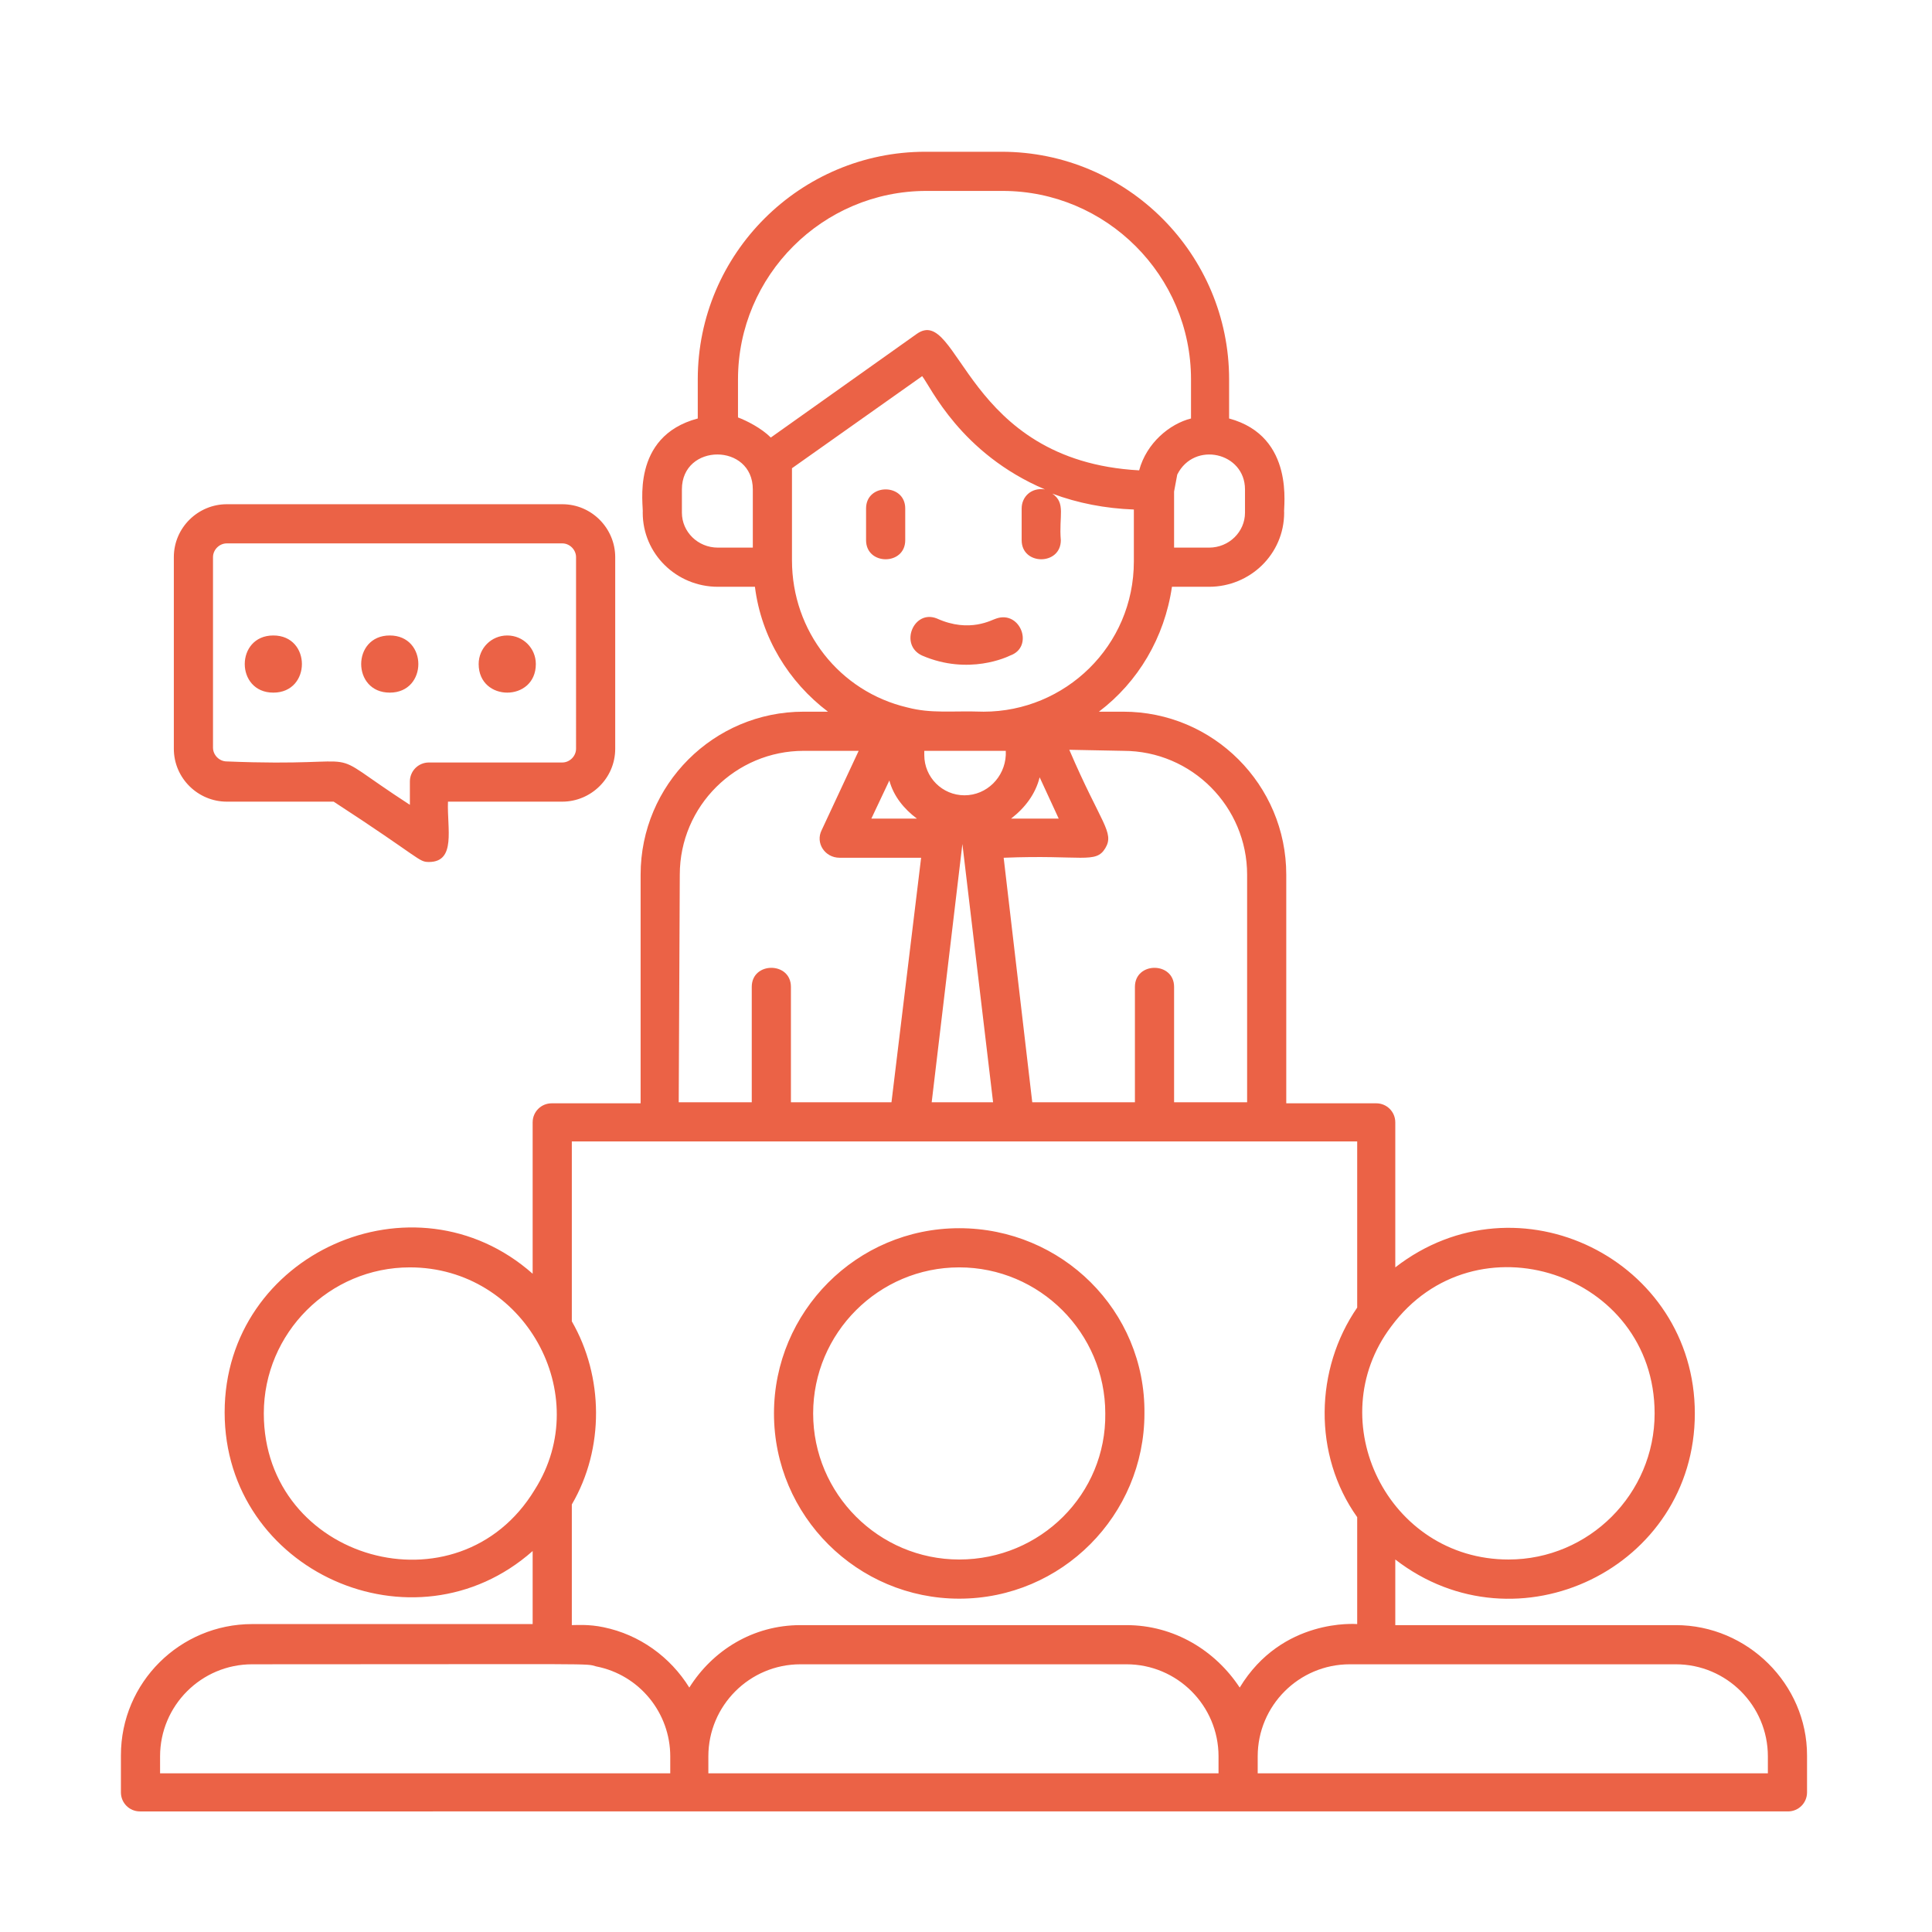 <svg xmlns="http://www.w3.org/2000/svg" enable-background="new 0 0 512 512" viewBox="0 0 512 512" id="EmployeeTraining"><path d="M229.517,143.162v-8.415c0-6.732,10.379-6.732,10.379,0v8.415C239.896,149.894,229.517,149.894,229.517,143.162z
	 M244.384,173.736c12.342,5.33,22.721,0.281,23.282,0c6.452-2.244,2.805-12.062-3.646-9.818c-1.122,0.281-7.013,3.927-15.708,0
	C242.14,161.394,238.213,170.931,244.384,173.736z M303.289,374.576c0,26.928-21.879,49.088-49.088,49.088
	c-26.928,0-49.088-21.879-49.088-49.088c0-26.928,21.879-49.088,49.088-49.088C281.41,325.488,303.57,347.367,303.289,374.576z
	 M292.911,374.576c0-21.318-17.391-38.709-38.709-38.709s-38.709,17.391-38.709,38.709c0,21.318,17.391,38.709,38.709,38.709
	C275.8,413.285,293.191,395.894,292.911,374.576z M478.883,465.178v9.818c0,2.805-2.244,5.049-5.049,5.049h-145.58h-145.58H37.093
	c-2.805,0-5.049-2.244-5.049-5.049v-9.818c0-19.355,15.708-34.782,34.782-34.782h74.333v-19.355
	c-31.416,27.77-81.626,5.329-81.626-36.746s50.21-64.515,81.626-36.746v-40.112c0-2.805,2.244-5.049,5.049-5.049h23.562V231.8
	c0-23.843,19.355-43.197,43.197-43.197h6.452c-10.378-7.854-17.672-19.635-19.355-33.099h-9.818
	c-10.94,0-19.916-8.695-19.916-19.635c0.281-1.683-3.366-20.196,14.586-24.965v-10.379c0-33.38,27.209-60.308,60.308-60.308h20.196
	c33.38,0,60.308,27.209,60.308,60.308v10.379c17.672,4.768,14.306,23.843,14.586,24.965c0,10.94-8.976,19.635-19.916,19.635h-9.818
	c-1.964,13.464-8.976,25.245-19.355,33.099h6.452c23.843,0,43.197,19.355,43.197,43.197v60.588h23.843
	c2.805,0,5.049,2.244,5.049,5.049v38.429c32.538-25.245,79.382-1.963,79.382,38.709c0,40.953-47.124,63.674-79.382,38.709v17.391
	h74.333C463.175,430.676,478.883,446.384,478.883,465.178z M399.782,413.285c21.318,0,38.709-17.391,38.709-38.709
	c0-37.307-47.685-53.015-69.845-23.001C349.852,376.539,367.804,413.285,399.782,413.285z M283.374,198.701
	c8.415,19.635,12.062,21.879,9.537,26.087c-2.524,4.208-6.171,1.683-26.928,2.525l7.574,64.796h27.209v-30.575
	c0-6.732,10.379-6.732,10.379,0v30.575h19.355V231.8c0-17.952-14.586-32.819-32.819-32.819L283.374,198.701z M266.543,200.104
	v-1.122c0.281,0-5.049,0-5.329,0c0.841,0-13.184,0-16.269,0v1.122c0,5.89,4.768,10.659,10.659,10.659
	C261.494,210.763,266.263,205.994,266.543,200.104z M255.043,223.666l-8.135,68.442h16.269L255.043,223.666z M280.568,216.934
	l-5.049-10.94c-1.122,4.488-3.927,8.135-7.574,10.94H280.568z M311.985,125.771l-0.841,4.488v14.867h9.257
	c5.33,0,9.537-4.208,9.537-9.257v-6.171C329.937,119.88,316.473,116.795,311.985,125.771z M199.504,129.698
	c0-12.342-18.794-12.342-18.794,0v6.171c0,5.049,4.208,9.257,9.537,9.257h9.257V129.698z M204.272,115.953l38.709-27.489
	c11.22-7.854,12.623,33.66,58.905,36.185c1.964-7.293,8.135-12.342,13.745-13.744v-10.379c0-27.489-22.44-49.929-49.929-49.929
	h-20.196c-27.489,0-49.929,22.44-49.929,49.929v10.098C197.82,111.465,201.748,113.428,204.272,115.953z M240.457,187.481
	c6.452,1.683,11.501,0.841,20.196,1.122c21.599,0,39.831-17.391,39.831-39.831v-13.745c-7.573-0.28-14.867-1.683-21.598-4.208
	c3.646,2.525,1.683,5.891,2.244,12.342c0,6.732-10.379,6.732-10.379,0v-8.415c0-3.086,2.525-5.61,6.171-5.049
	c-22.44-9.537-30.294-27.209-32.538-30.014l-34.502,24.404v5.61v18.793C209.882,167.285,222.505,183.273,240.457,187.481z
	 M235.688,206.835l-4.769,10.098h12.062C239.615,214.409,236.81,211.043,235.688,206.835z M179.869,292.108h19.355v-30.575
	c0-6.732,10.379-6.732,10.379,0v30.575h26.648l7.854-64.796h-21.599c-3.927,0-6.452-3.927-4.769-7.293l9.818-21.038h-14.586
	c-17.952,0-32.819,14.586-32.819,32.819L179.869,292.108z M141.72,394.772c15.989-25.245-2.805-58.905-33.099-58.905
	c-21.318,0-38.709,17.391-38.709,38.709C69.912,413.565,121.524,428.151,141.72,394.772z M177.624,465.458
	c0-11.501-8.134-21.599-19.635-23.843c-3.085-0.841,2.525-0.561-91.163-0.561c-13.464,0-24.404,10.94-24.404,24.404v4.488h135.202
	V465.458z M322.924,465.458c0-13.464-10.94-24.404-24.404-24.404h-86.395c-13.464,0-24.404,10.94-24.404,24.404v4.488h135.202
	V465.458z M359.67,430.395v-28.331c-11.781-16.549-11.22-39.27,0-55.539v-44.039h-90.041c-0.28,0-0.28,0-0.28,0h-28.05
	c-0.281,0-0.281,0-0.281,0h-89.48v47.685c8.415,14.586,8.695,33.66,0,48.527v31.977c1.122,0,4.488-0.28,8.415,0.561
	c9.537,1.964,17.672,7.854,22.721,15.989c6.171-9.818,16.83-16.549,29.453-16.549h86.394c12.623,0,23.562,6.732,30.014,16.549
	C339.754,428.712,359.39,430.395,359.67,430.395z M468.505,465.458c0-13.464-10.94-24.404-24.404-24.404c-38.99,0-61.43,0-86.394,0
	c-13.464,0-24.404,10.94-24.404,24.404v4.488h135.202V465.458z M46.069,198.42V147.65c0-7.854,6.452-14.025,14.025-14.025h88.919
	c7.854,0,14.025,6.451,14.025,14.025v50.771c0,7.854-6.451,14.025-14.025,14.025h-30.294c-0.28,7.013,2.244,15.989-5.049,15.989
	c-2.805,0-1.964-0.841-25.245-15.989H60.094C52.521,212.446,46.069,206.275,46.069,198.42z M56.448,198.14
	c0,1.964,1.683,3.646,3.646,3.646c40.953,1.683,23.001-5.049,48.527,11.501v-6.171c0-2.805,2.244-5.049,5.049-5.049h35.343
	c1.963,0,3.646-1.683,3.646-3.646V147.65c0-1.964-1.683-3.646-3.646-3.646H60.094c-1.964,0-3.646,1.683-3.646,3.646V198.14z
	 M72.436,183.554c10.098,0,10.098-15.147,0-15.147C62.338,168.407,62.338,183.554,72.436,183.554z M103.291,183.554
	c10.098,0,10.098-15.147,0-15.147C93.193,168.407,93.193,183.554,103.291,183.554z M142.001,175.98c0-4.208-3.366-7.573-7.574-7.573
	c-4.208,0-7.574,3.366-7.574,7.573C126.854,186.078,142.001,186.078,142.001,175.98z" fill="#eb6246" class="color000000 svgShape"></path></svg>